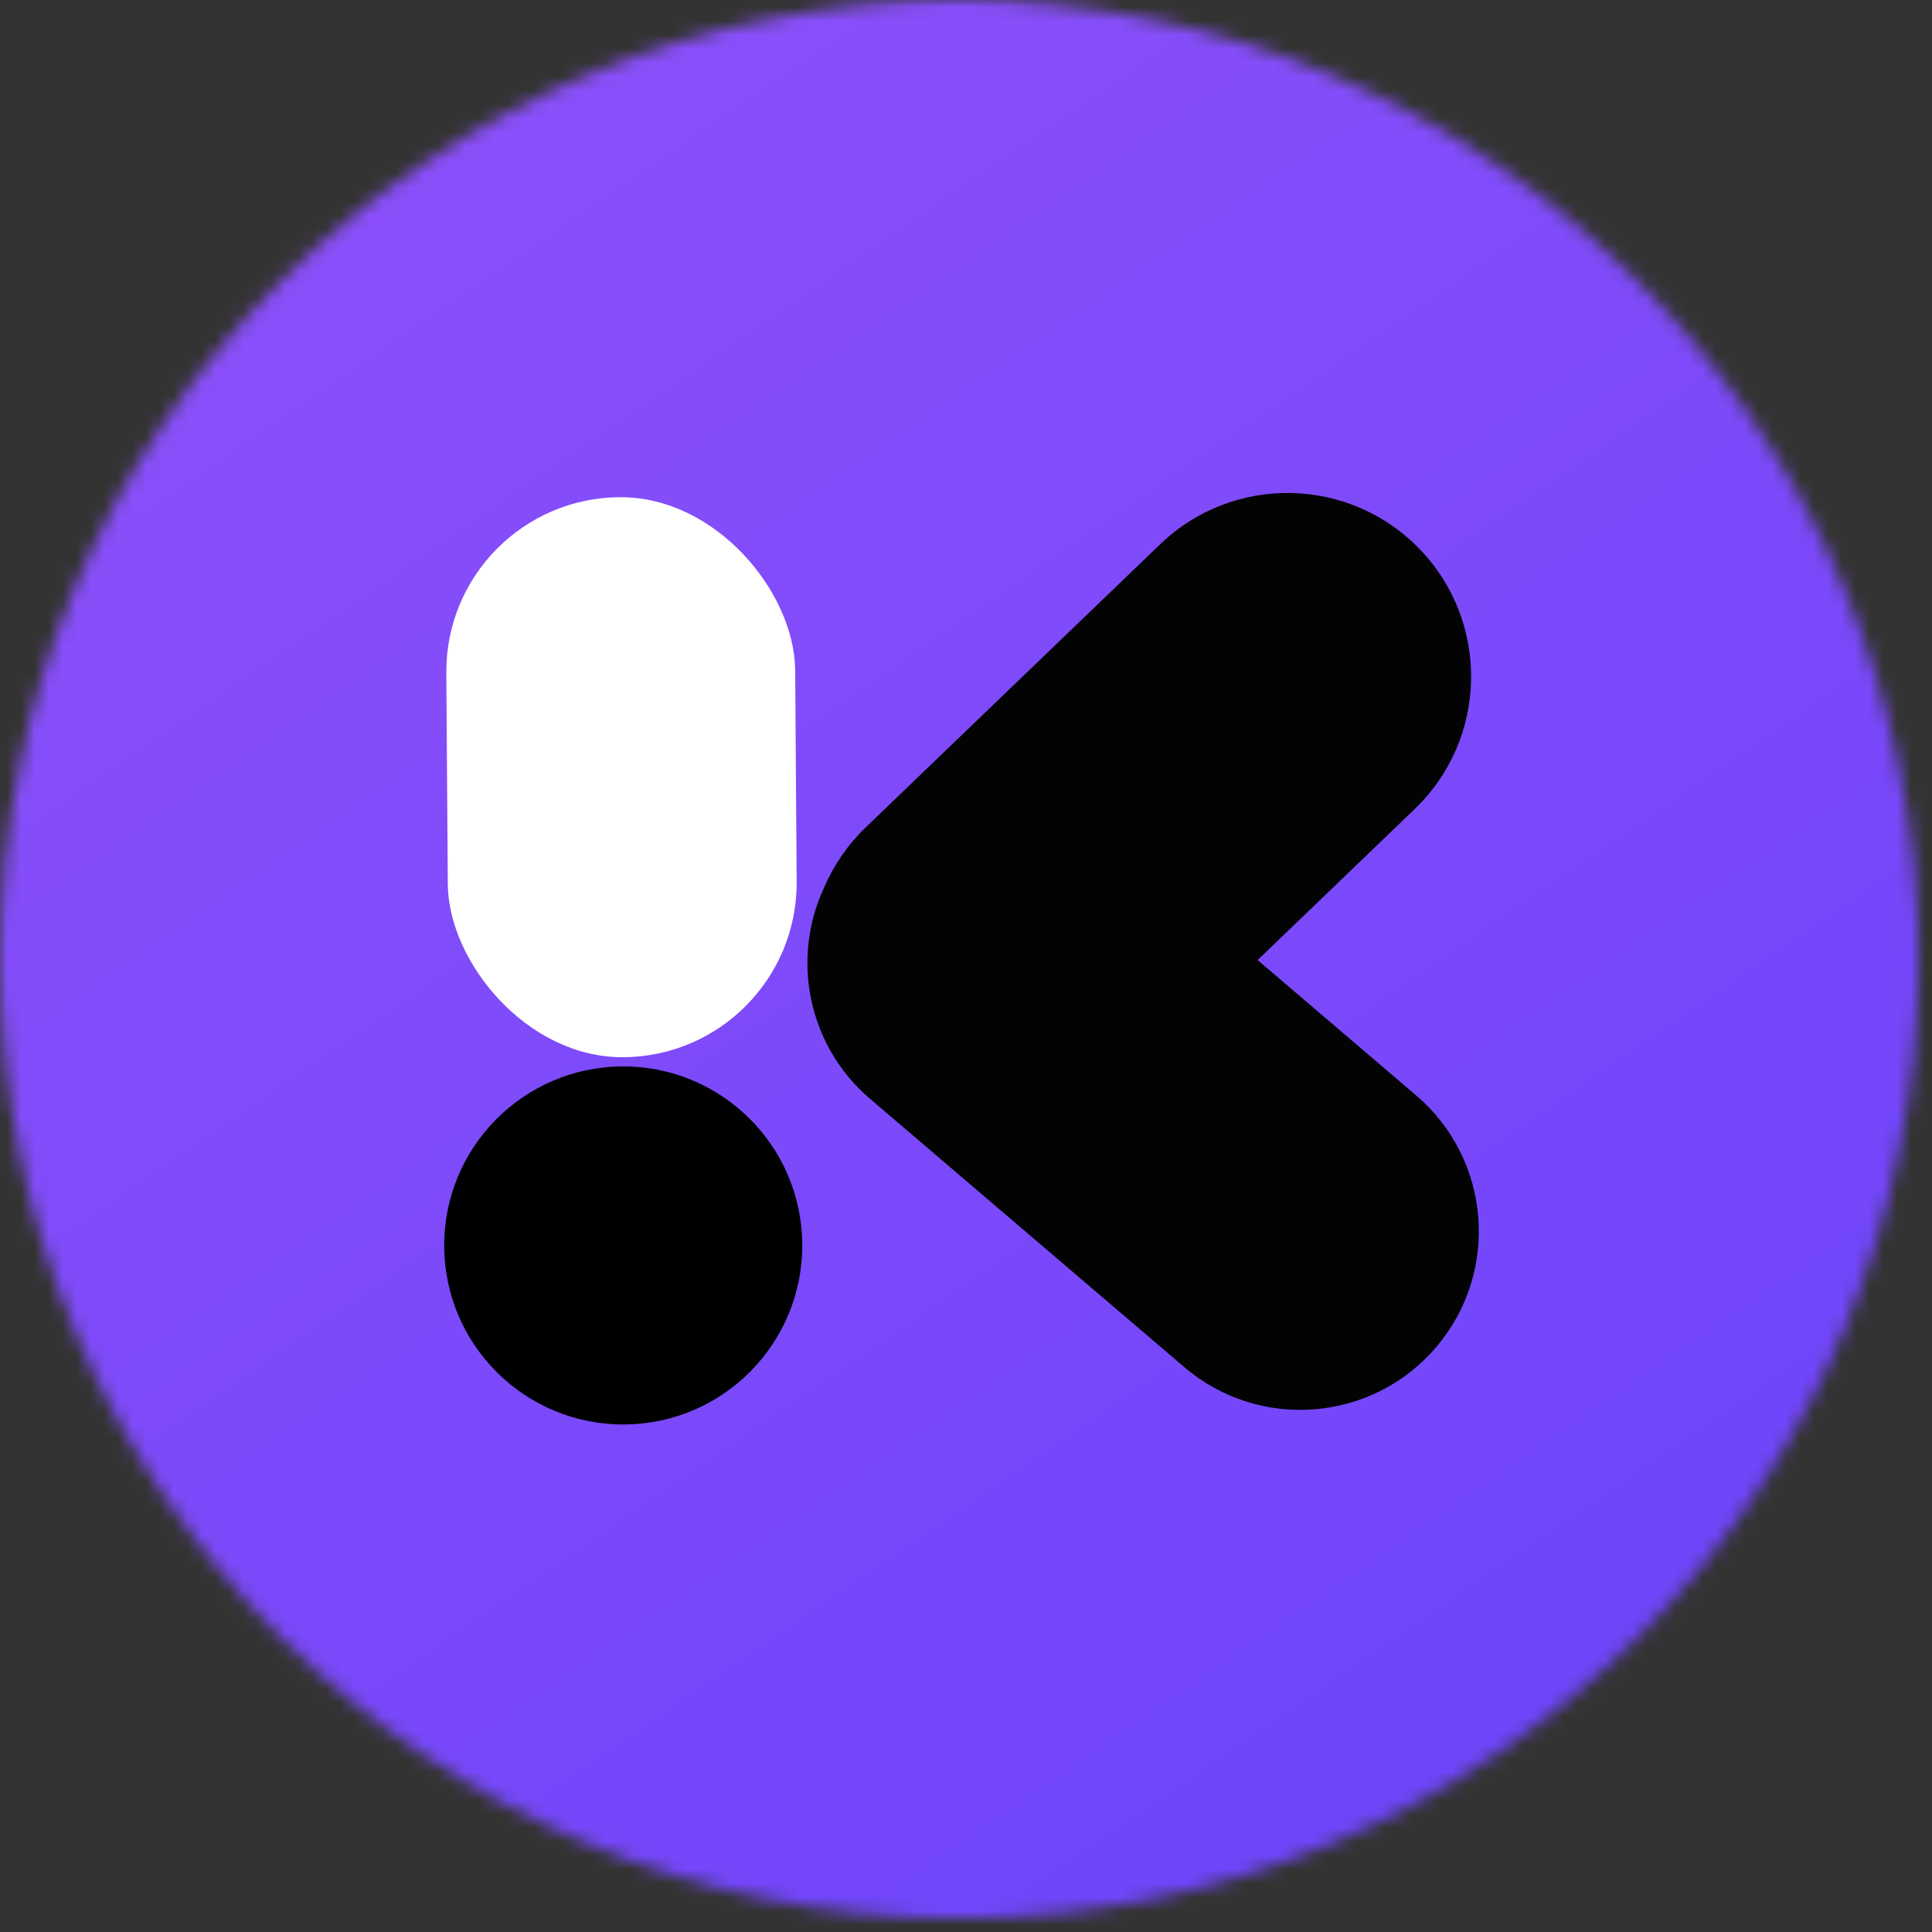 <svg width="139" height="139" viewBox="0 0 139 139" fill="none" xmlns="http://www.w3.org/2000/svg">
<rect x="0" y="0" width="139" height="139" fill="#333333" stroke="none"/>
<mask id="mask0_70_2756" style="mask-type:alpha" maskUnits="userSpaceOnUse" x="0" y="0" width="139" height="139">
<path d="M69.016 138.031C30.899 138.031 4.93208e-05 107.132 5.09869e-05 69.016C5.2653e-05 30.899 30.899 -4.68288e-06 69.016 -3.01677e-06C107.132 -1.35065e-06 138.031 30.899 138.031 69.016C138.031 107.132 107.132 138.031 69.016 138.031Z" fill="#885DF5"/>
</mask>
<g mask="url(#mask0_70_2756)">
<path d="M221.243 -9.386L-15.412 4.072L-6.76 156.216L229.896 142.758L221.243 -9.386Z" fill="url(#paint0_linear_70_2756)"/>
<path fill-rule="evenodd" clip-rule="evenodd" d="M59.315 63.806C59.99 62.24 60.982 60.779 62.289 59.523L83.474 39.155C88.734 34.098 97.097 34.263 102.154 39.522C107.211 44.782 107.046 53.145 101.787 58.202L90.48 69.073L101.89 78.815C107.287 83.422 107.927 91.532 103.32 96.929C98.713 102.326 90.603 102.966 85.206 98.359L62.597 79.057C58.09 75.21 56.901 68.919 59.315 63.806Z" fill="#030303"/>
<rect x="32.024" y="35.859" width="25.1" height="40.293" rx="12.55" transform="rotate(-0.399 32.024 35.859)" fill="white"/>
<circle cx="44.839" cy="89.605" r="12.88" transform="rotate(-0.399 44.839 89.605)" fill="black"/>
</g>
<defs>
<linearGradient id="paint0_linear_70_2756" x1="7.379" y1="14.46" x2="171.972" y2="254.959" gradientUnits="userSpaceOnUse">
<stop stop-color="#8C50FA"/>
<stop offset="0.997" stop-color="#543AFA"/>
</linearGradient>
</defs>
</svg>
